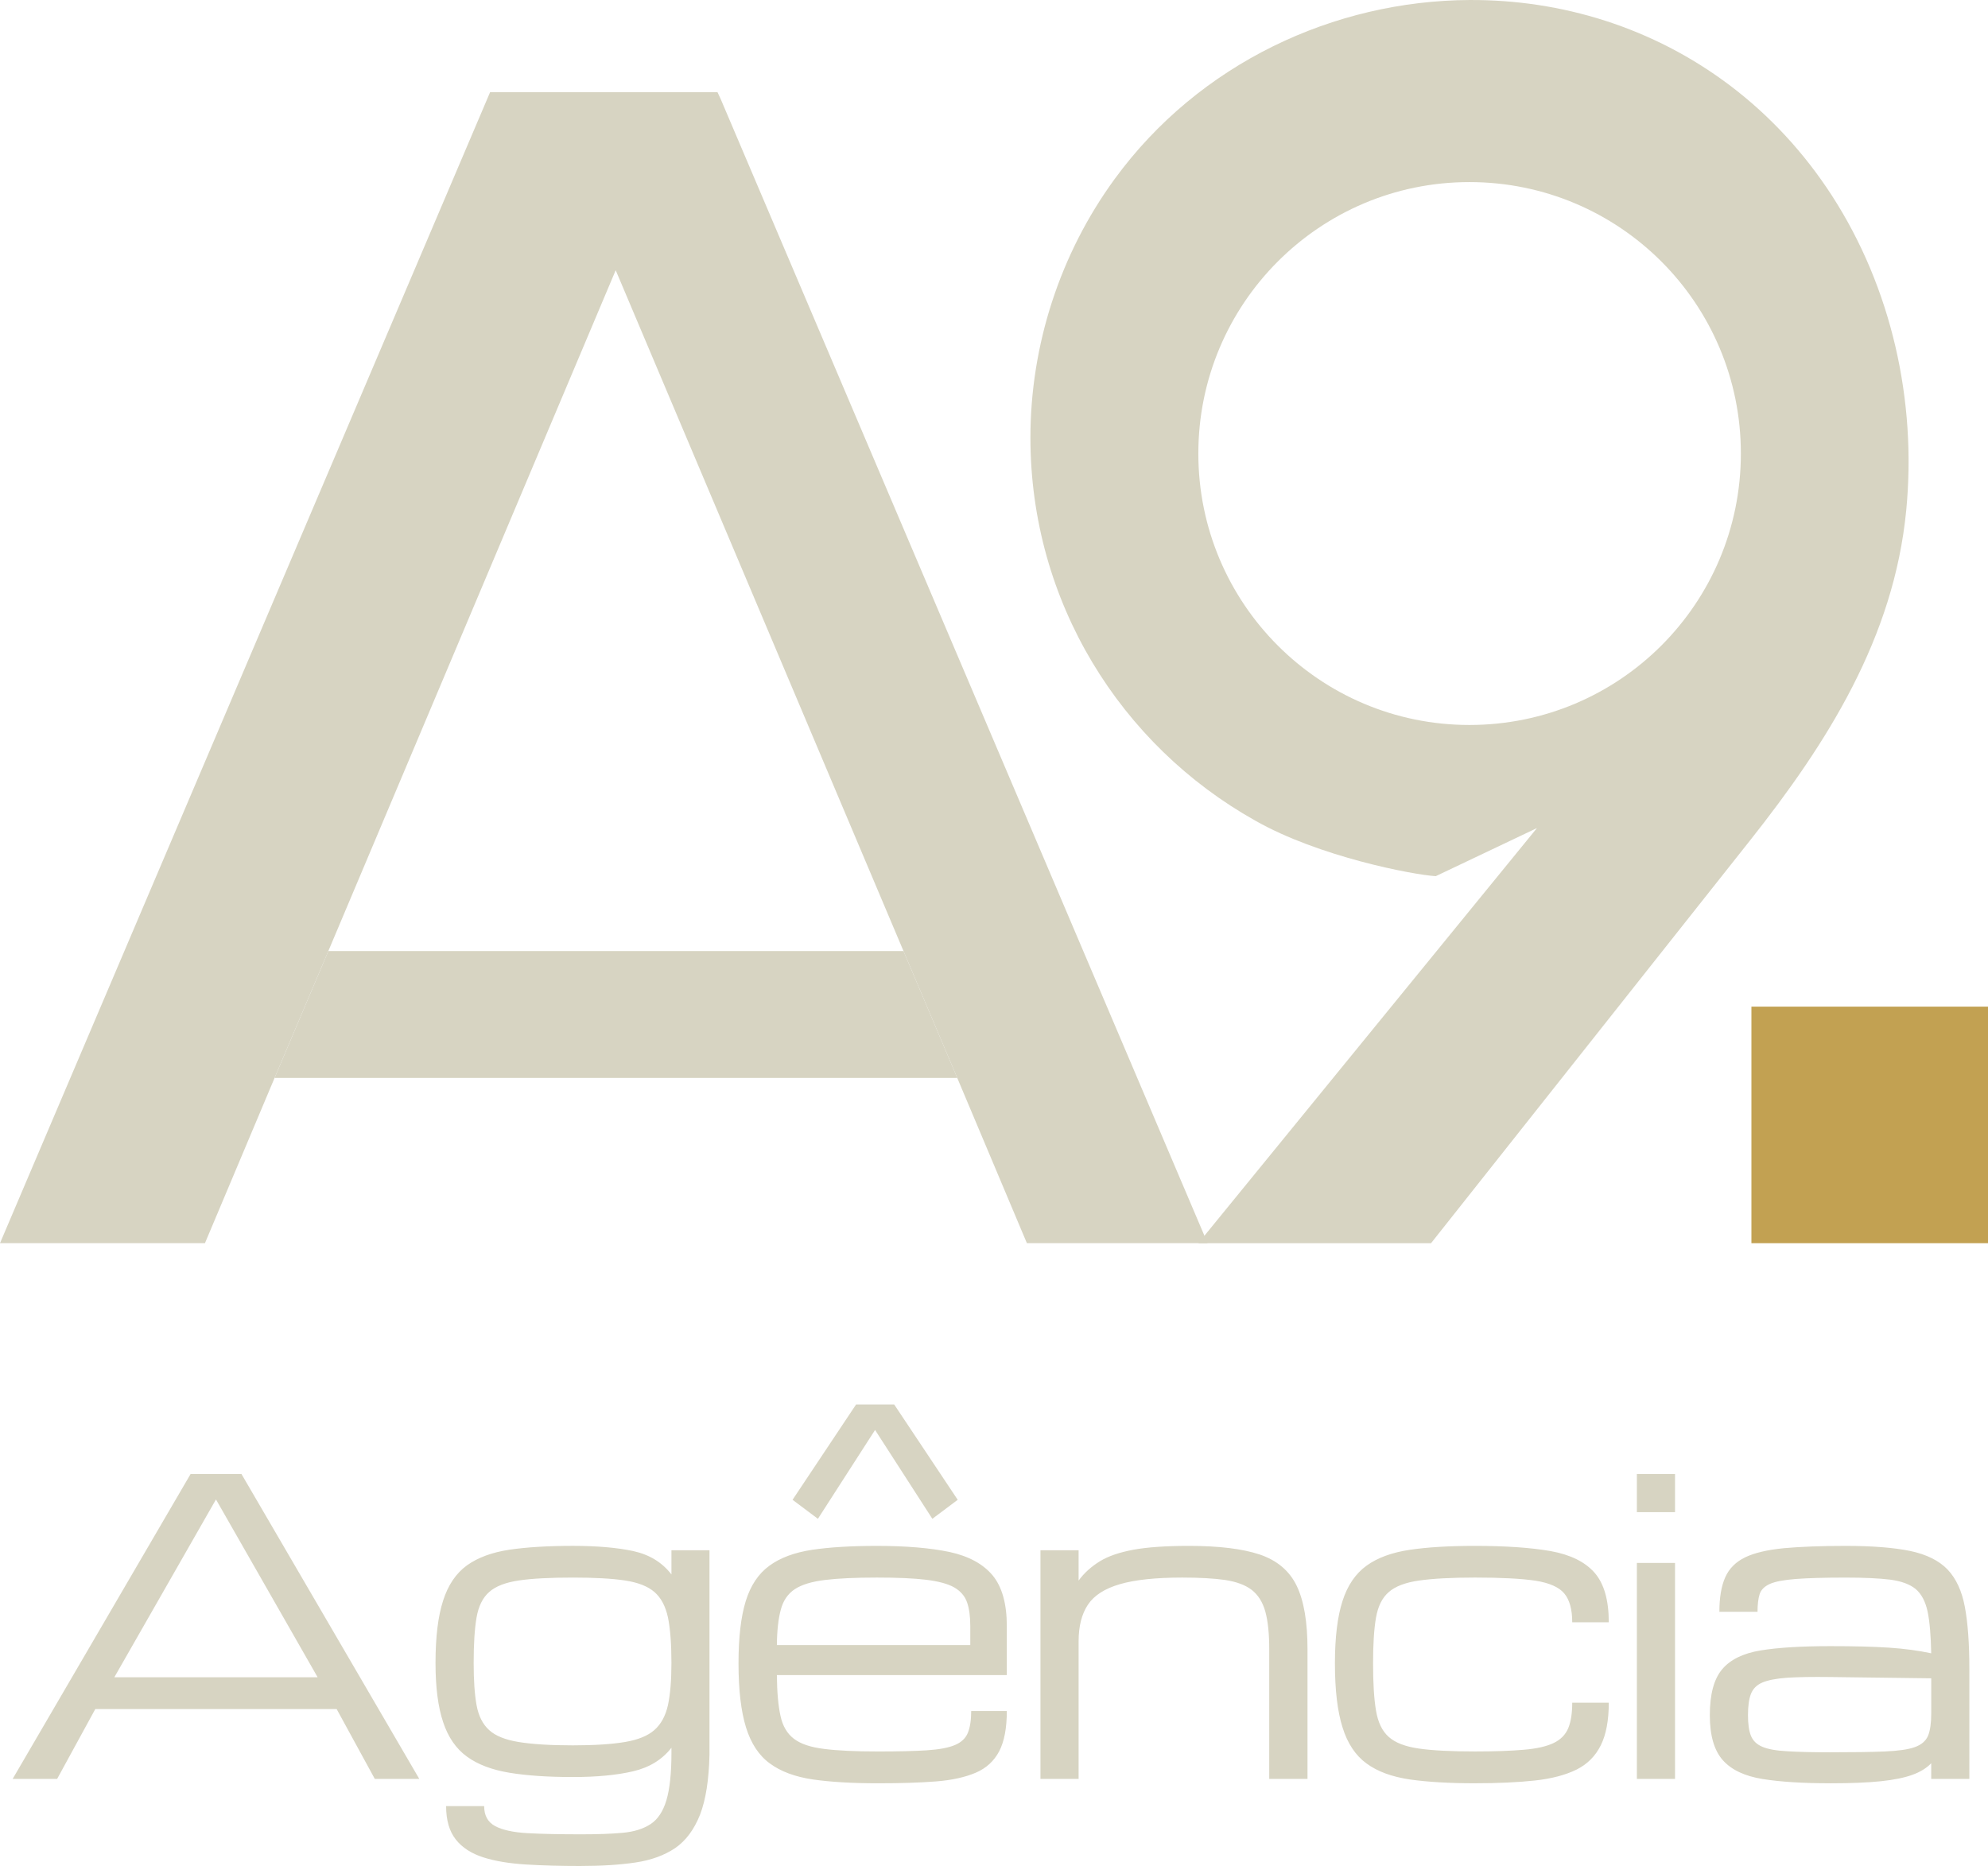 <?xml version="1.0" encoding="UTF-8"?>
<!-- Creator: CorelDRAW 2020 (64 Bit) -->
<svg xmlns="http://www.w3.org/2000/svg" xmlns:xlink="http://www.w3.org/1999/xlink" xmlns:xodm="http://www.corel.com/coreldraw/odm/2003" xml:space="preserve" width="69.991mm" height="65.708mm" version="1.1" style="shape-rendering:geometricPrecision; text-rendering:geometricPrecision; image-rendering:optimizeQuality; fill-rule:evenodd; clip-rule:evenodd" viewBox="0 0 1660.44 1558.83">
 <defs>
  <style type="text/css">
   <![CDATA[
    .fil1 {fill:#C2A152;fill-rule:nonzero}
    .fil0 {fill:#D7D4C2;fill-rule:nonzero}
   ]]>
  </style>
 </defs>
 <g id="Camada_x0020_1">
  <g id="_2300725880880">
   <path class="fil0" d="M10.58 1486.05l148.63 -254.72 42.45 0 148.54 254.72 -37.16 0 -31.86 -58.34 -201.58 0 -31.87 58.34 -37.16 0zm84.9 -84.9l169.81 0 -84.9 -148.54 -84.9 148.54zm390.15 157.68c-16.85,0 -32.25,-0.39 -46.11,-1.25 -13.96,-0.87 -25.9,-2.79 -35.81,-5.97 -9.92,-3.18 -17.62,-8.09 -23.01,-14.92 -5.39,-6.83 -8.09,-16.08 -8.09,-27.92l31.77 0c0,7.8 2.98,13.29 9.05,16.65 6.07,3.27 15.11,5.3 27.15,5.97 12.03,0.67 27.05,0.96 45.05,0.96 13.38,0 24.84,-0.39 34.37,-1.25 9.53,-0.87 17.23,-3.27 23.3,-7.22 6.07,-3.95 10.49,-10.59 13.29,-19.93 2.79,-9.34 4.23,-22.53 4.23,-39.47l0 -4.43c-7.8,9.92 -18.39,16.46 -31.96,19.64 -13.57,3.18 -30.32,4.81 -50.35,4.81 -20.7,0 -38.31,-1.16 -52.85,-3.56 -14.63,-2.41 -26.47,-6.83 -35.62,-13.48 -9.15,-6.64 -15.79,-16.27 -19.93,-28.88 -4.23,-12.61 -6.35,-29.07 -6.35,-49.38 0,-21.66 2.12,-39.08 6.35,-52.08 4.14,-13 10.78,-22.82 19.93,-29.46 9.15,-6.55 20.99,-10.88 35.62,-13.09 14.54,-2.12 32.15,-3.18 52.85,-3.18 20.02,0 36.77,1.44 50.35,4.33 13.57,2.98 24.16,9.43 31.96,19.54l0 -20.22 31.77 0 0 170.77c-0.48,20.99 -3.08,37.73 -7.9,50.15 -4.91,12.42 -11.84,21.75 -20.79,27.92 -9.05,6.06 -20.12,10.11 -33.21,12.03 -13.09,1.93 -28.11,2.89 -45.05,2.89zm75.18 -169.62c0,-15.79 -0.96,-28.4 -2.89,-37.93 -2.02,-9.43 -5.78,-16.56 -11.36,-21.37 -5.58,-4.81 -13.77,-7.99 -24.64,-9.62 -10.88,-1.64 -25.41,-2.41 -43.41,-2.41 -18.96,0 -34.08,0.77 -45.15,2.41 -11.07,1.64 -19.35,4.81 -24.74,9.62 -5.49,4.81 -8.95,11.94 -10.59,21.37 -1.64,9.53 -2.41,22.14 -2.41,37.93 0,14.34 0.77,26.09 2.41,35.14 1.64,9.05 5.1,15.98 10.49,20.89 5.3,4.91 13.57,8.18 24.74,10.01 11.17,1.83 26.28,2.79 45.25,2.79 18,0 32.54,-0.96 43.41,-2.79 10.88,-1.83 19.06,-5.1 24.64,-10.01 5.58,-4.91 9.34,-11.84 11.36,-20.89 1.92,-9.05 2.89,-20.79 2.89,-35.14zm280.12 40.14c0,14.25 -2.12,25.41 -6.35,33.6 -4.33,8.18 -10.78,14.15 -19.54,17.91 -8.76,3.75 -19.83,6.26 -33.4,7.32 -13.57,1.06 -29.65,1.54 -48.33,1.54 -21.37,0 -39.47,-1.06 -54.29,-3.18 -14.92,-2.21 -26.86,-6.64 -36,-13.38 -9.15,-6.64 -15.79,-16.75 -19.93,-30.13 -4.14,-13.38 -6.26,-31.19 -6.26,-53.52 0,-21.66 2.02,-38.99 6.07,-52.08 4.04,-12.99 10.59,-22.81 19.73,-29.46 9.05,-6.64 20.99,-11.07 35.71,-13.29 14.73,-2.21 32.83,-3.27 54.1,-3.27 24.45,0 44.67,1.73 60.74,5.1 15.98,3.47 27.92,10.01 35.91,19.54 7.9,9.63 11.84,23.78 11.84,42.36l0 40.91 -192.05 0c0.09,14.15 1.15,25.51 2.98,33.98 1.83,8.57 5.58,14.92 11.26,19.25 5.68,4.33 14.05,7.12 25.32,8.47 11.17,1.44 26.09,2.12 44.86,2.12 16.75,0 30.32,-0.29 40.72,-0.96 10.3,-0.67 18.19,-2.12 23.59,-4.43 5.29,-2.21 8.95,-5.68 10.78,-10.2 1.83,-4.52 2.79,-10.59 2.79,-18.19l29.74 0zm-108.49 -111.48c-18,0 -32.54,0.67 -43.51,2.02 -11.07,1.35 -19.45,3.95 -25.13,7.7 -5.78,3.85 -9.63,9.53 -11.65,17.04 -2.02,7.51 -3.18,17.42 -3.27,29.65l161.53 0 0 -15.89c0,-7.99 -0.87,-14.54 -2.7,-19.83 -1.83,-5.29 -5.49,-9.43 -10.78,-12.51 -5.3,-2.98 -13.19,-5.1 -23.49,-6.35 -10.3,-1.25 -23.97,-1.83 -41.01,-1.83zm-49.29 -49.09l-21.18 -15.88 53.04 -79.61 31.86 0 53.04 79.61 -21.18 15.88 -47.84 -74.22 -47.75 74.22zm185.87 217.27l0 -190.99 31.86 0 0 25.32c4.72,-6.45 10.69,-11.74 17.71,-16.08 7.03,-4.33 16.37,-7.51 28.21,-9.72 11.74,-2.12 27.14,-3.18 46.3,-3.18 24.93,0 44.67,2.41 59.11,7.22 14.44,4.91 24.74,13.57 30.81,26.09 6.06,12.51 9.05,30.23 9.05,53.04l0 108.3 -31.96 0 0 -108.3c0,-13 -1.06,-23.49 -3.27,-31.48 -2.22,-7.99 -6.07,-13.96 -11.36,-18.1 -5.39,-4.14 -12.8,-6.83 -22.14,-8.28 -9.43,-1.35 -21.37,-2.02 -35.91,-2.02 -22.04,0 -39.37,1.83 -51.98,5.49 -12.61,3.66 -21.56,9.34 -26.76,17.14 -5.2,7.8 -7.8,18 -7.8,30.52l0 115.04 -31.86 0zm362.91 3.66c-21.37,0 -39.47,-1.06 -54.39,-3.18 -14.92,-2.21 -27.05,-6.64 -36.2,-13.38 -9.14,-6.64 -15.88,-16.75 -20.02,-30.13 -4.23,-13.38 -6.35,-31.19 -6.35,-53.52 0,-21.66 2.12,-38.99 6.35,-52.08 4.14,-12.99 10.88,-22.81 20.02,-29.46 9.15,-6.64 21.28,-11.07 36.2,-13.29 14.92,-2.21 33.02,-3.27 54.39,-3.27 25.51,0 46.59,1.44 63.15,4.33 16.46,2.98 28.69,8.95 36.68,18 7.99,9.15 11.94,22.91 11.94,41.49l-30.52 0c0,-10.69 -2.21,-18.77 -6.64,-24.07 -4.43,-5.3 -12.51,-8.86 -24.16,-10.69 -11.74,-1.73 -28.59,-2.6 -50.44,-2.6 -19.74,0 -35.33,0.87 -46.79,2.5 -11.46,1.64 -19.93,4.91 -25.32,9.72 -5.49,4.81 -8.95,11.94 -10.59,21.47 -1.64,9.53 -2.41,22.14 -2.41,37.93 0,16.36 0.77,29.46 2.41,39.27 1.64,9.92 5.1,17.23 10.59,22.14 5.39,4.91 13.86,8.18 25.32,9.82 11.46,1.64 27.05,2.41 46.79,2.41 16.65,0 30.32,-0.48 41.01,-1.44 10.59,-0.87 18.77,-2.79 24.64,-5.58 5.87,-2.79 9.91,-6.93 12.22,-12.32 2.21,-5.3 3.37,-12.42 3.37,-21.37l30.52 0c0,14.73 -2.21,26.57 -6.64,35.52 -4.43,8.95 -11.17,15.79 -20.21,20.31 -9.15,4.52 -20.7,7.61 -34.75,9.15 -14.15,1.54 -30.81,2.31 -50.15,2.31zm135.24 -3.66l0 -180.4 31.86 0 0 180.4 -31.86 0zm0 -222.85l0 -31.86 31.86 0 0 31.86 -31.86 0zm161.62 226.51c-22.91,0 -41.78,-1.16 -56.6,-3.56 -14.92,-2.41 -25.99,-7.61 -33.21,-15.69 -7.22,-8.09 -10.88,-20.6 -10.88,-37.64 0,-17.33 3.37,-30.03 10.2,-38.22 6.83,-8.18 17.62,-13.48 32.34,-15.88 14.73,-2.41 34.17,-3.56 58.14,-3.56 19.45,0 35.71,0.38 48.9,1.25 13.19,0.87 24.93,2.5 35.33,4.72 -0.29,-14.73 -1.25,-26.28 -2.98,-34.75 -1.83,-8.47 -5.1,-14.73 -9.91,-18.87 -4.91,-4.04 -11.94,-6.64 -21.28,-7.89 -9.34,-1.16 -21.85,-1.73 -37.35,-1.73 -17.61,0 -31.48,0.39 -41.49,1.16 -10.01,0.77 -17.23,2.12 -21.76,4.14 -4.52,2.02 -7.41,4.91 -8.57,8.66 -1.16,3.76 -1.73,8.66 -1.73,14.63l-31.86 0c0,-11.94 1.64,-21.56 4.91,-28.88 3.27,-7.32 8.86,-12.9 16.65,-16.65 7.8,-3.76 18.58,-6.26 32.25,-7.61 13.67,-1.25 30.9,-1.93 51.6,-1.93 22.33,0 40.33,1.44 54,4.24 13.67,2.89 24.07,8.09 31.19,15.5 7.12,7.51 11.94,17.9 14.44,31.29 2.5,13.38 3.75,30.71 3.75,51.79l0 91.84 -31.86 0 0 -13.09c-3.75,3.95 -8.95,7.22 -15.59,9.63 -6.64,2.41 -15.4,4.24 -26.38,5.39 -11.07,1.15 -25.13,1.73 -42.26,1.73zm0 -25.89c18.87,0 33.98,-0.19 45.25,-0.67 11.26,-0.48 19.73,-1.64 25.32,-3.66 5.58,-2.02 9.24,-5.2 11.07,-9.63 1.73,-4.33 2.6,-10.49 2.6,-18.48l0 -29.36 -84.23 -1.06c-14.92,-0.19 -26.95,0 -36.1,0.58 -9.15,0.67 -16.08,2.02 -20.79,4.04 -4.72,2.02 -7.89,5.3 -9.53,9.63 -1.64,4.33 -2.41,10.2 -2.41,17.62 0,7.22 0.77,12.9 2.41,17.04 1.64,4.23 4.81,7.32 9.53,9.34 4.72,2.02 11.65,3.27 20.79,3.75 9.14,0.58 21.18,0.87 36.1,0.87z"></path>
   <path class="fil0" d="M1227.28 605.63c-125.16,0 -226.39,-101.6 -226.39,-226.76 0,-125.15 101.23,-226.76 226.39,-226.76 125.52,0 226.75,101.6 226.75,226.76 0,125.15 -101.23,226.76 -226.75,226.76zm0.37 -605.63c-113.5,0.52 -226.11,52.92 -296.6,149.46 -45.64,62.49 -70.41,138.79 -70.41,216.16 0,137.31 75.46,256.94 187.74,319.89 53,30.19 131.69,45.24 150.79,46.43l84.55 -40.19 -282.82 346.78 194.36 0c0,0 266.05,-335.96 266.15,-336.08 64.97,-82.05 120.38,-169.65 130.72,-276 8.87,-91.37 -12.18,-186.06 -62.24,-263.33 -22.68,-35 -51.23,-66.14 -84.48,-91.35 -64.62,-48.98 -141.38,-72.11 -217.74,-71.76z"></path>
   <polygon class="fil1" points="1660.44,1038.53 1462.84,1038.53 1462.84,840.93 1660.44,840.93 "></polygon>
   <polygon class="fil0" points="1008.62,1038.52 857.69,1038.52 799.53,900.48 754.62,794.47 514.25,225.74 274.24,794.47 229.33,900.48 171.18,1038.52 -0,1038.52 409.34,77.02 599.28,77.02 601.86,82.55 "></polygon>
   <polygon class="fil0" points="799.53,900.48 229.33,900.48 274.24,794.47 754.63,794.47 "></polygon>
  </g>
 </g>
</svg>
